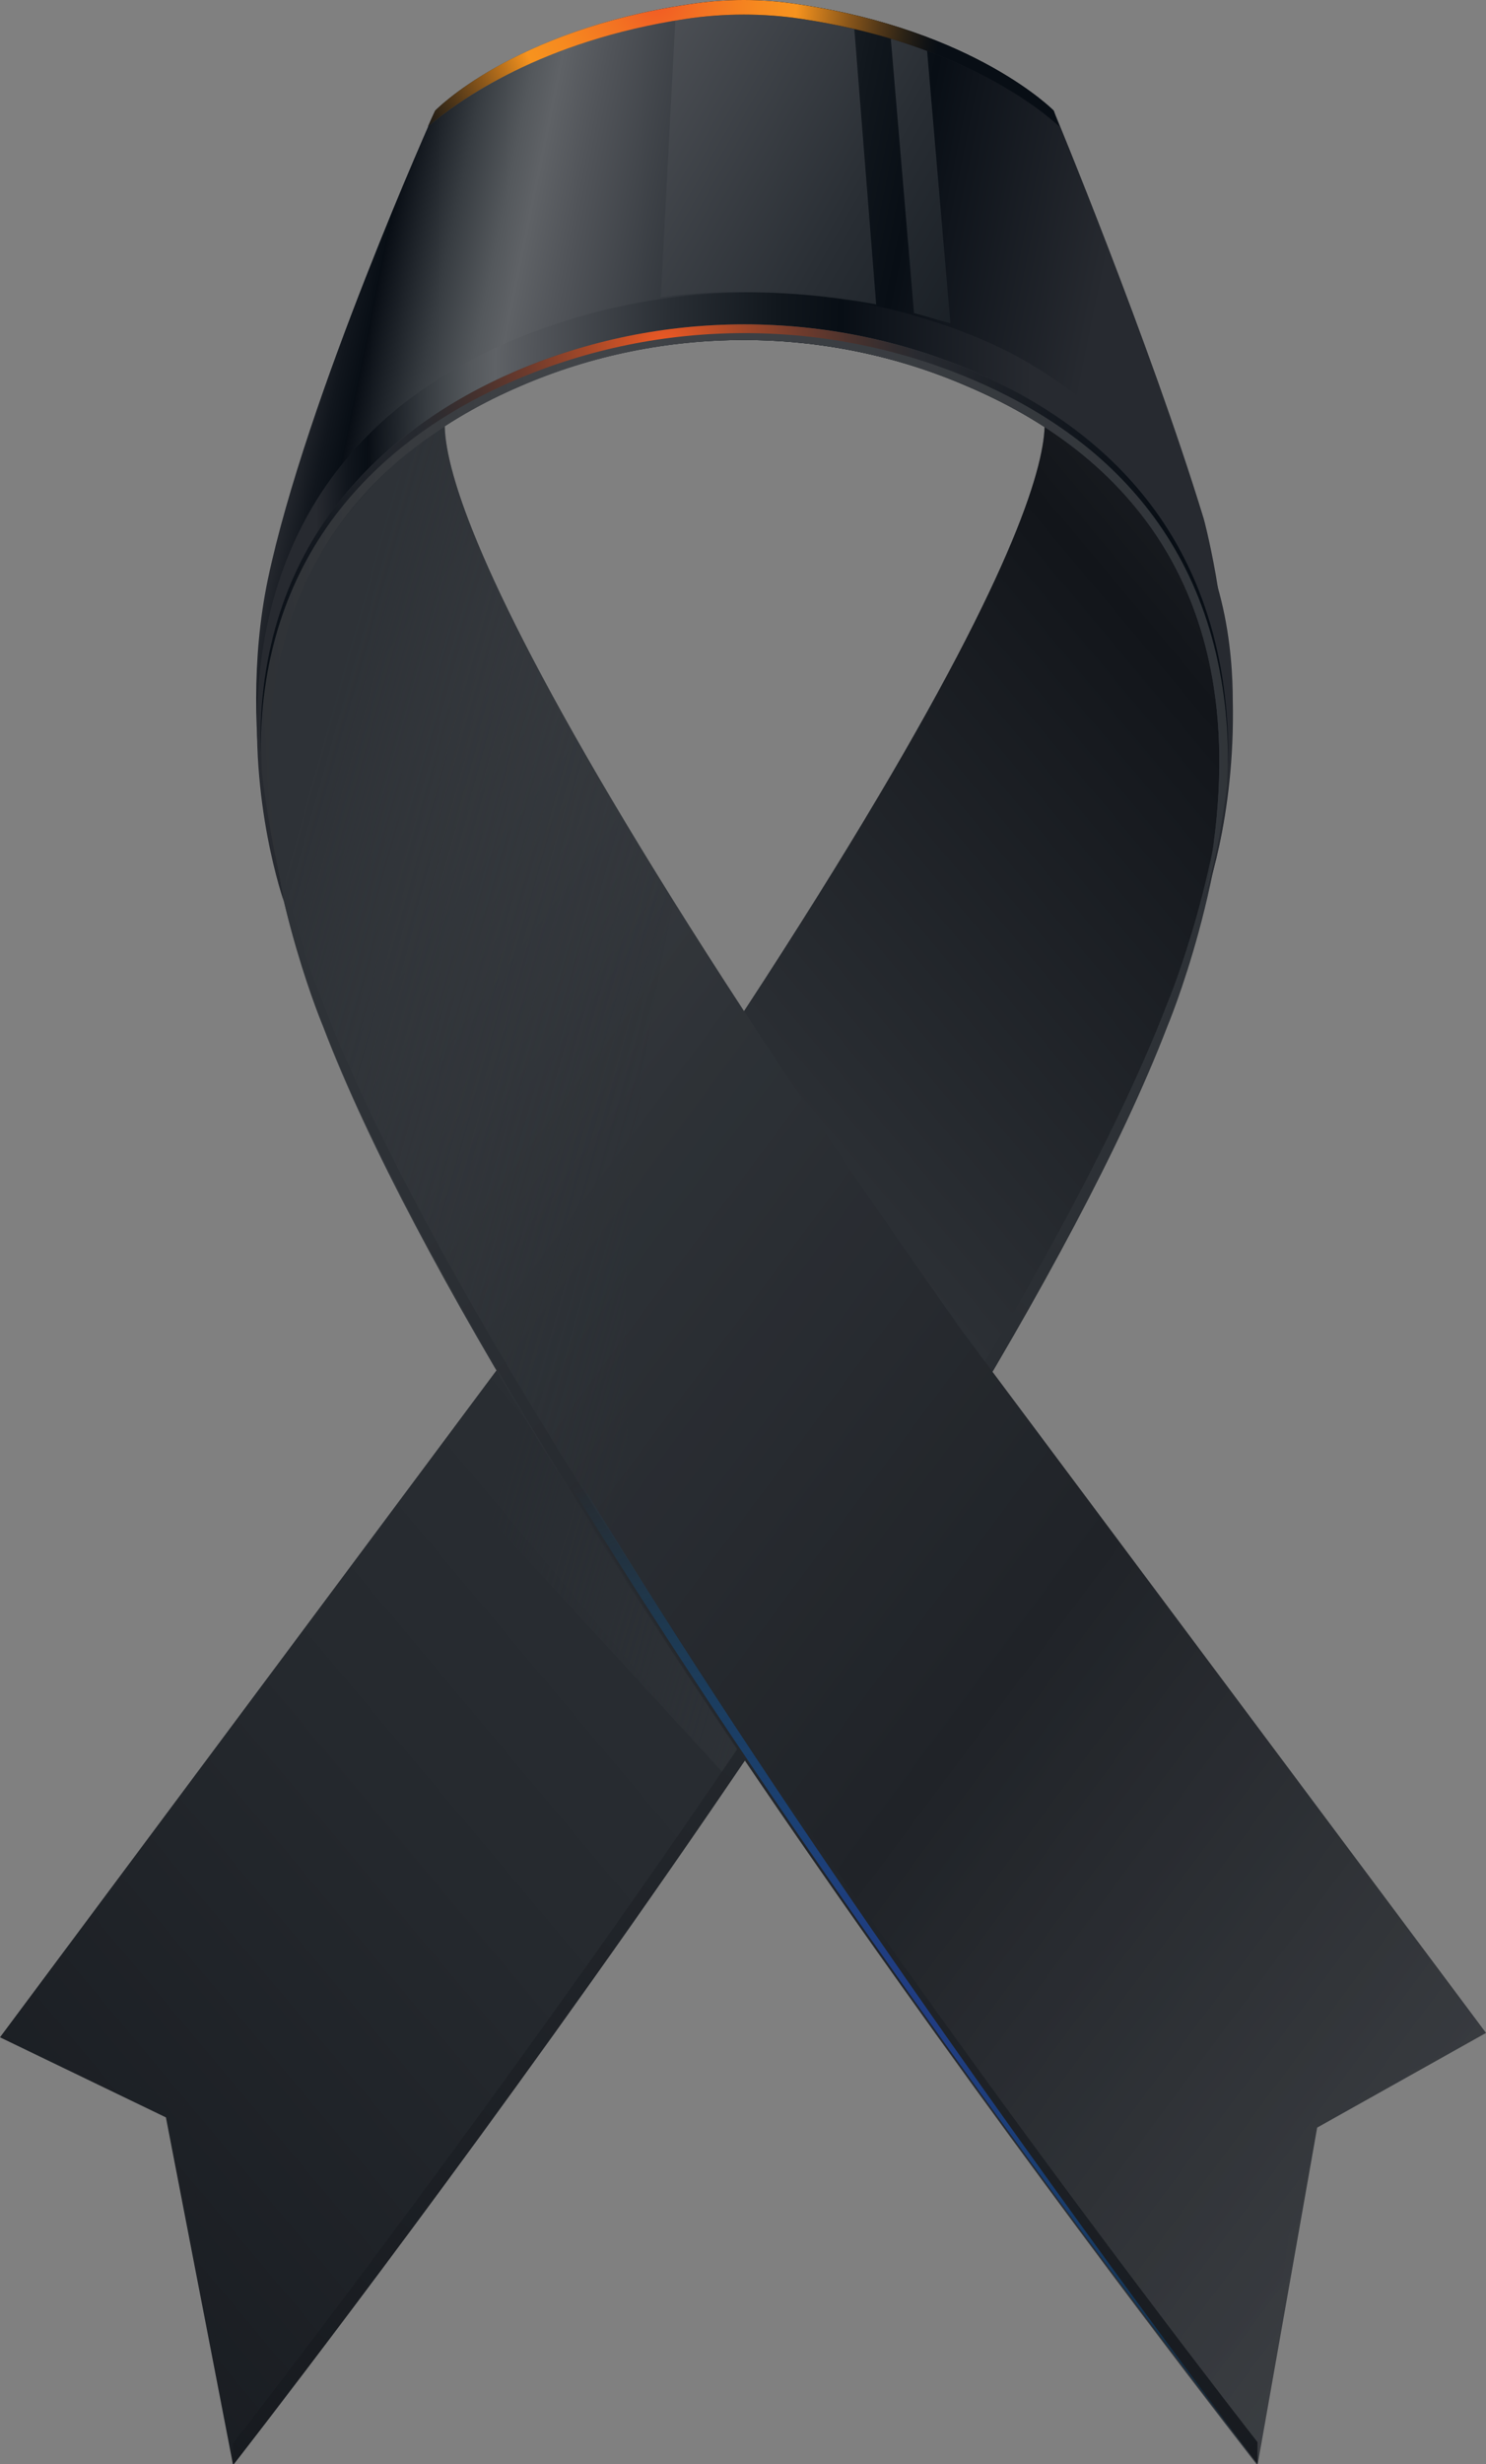 <?xml version="1.0" encoding="utf-8"?>
<!-- Generator: Adobe Illustrator 26.1.0, SVG Export Plug-In . SVG Version: 6.00 Build 0)  -->
<svg version="1.1" xmlns="http://www.w3.org/2000/svg" xmlns:xlink="http://www.w3.org/1999/xlink" x="0px" y="0px"
	 viewBox="0 0 102.1 169.2" style="enable-background:new 0 0 102.1 169.2;" xml:space="preserve">
<rect x="0" y="0" width="102.1" height="169.2" fill="#808080" stroke="none"/>
<style type="text/css">
	.st0{fill:url(#SVGID_1_);}
	.st1{opacity:0.2;fill:url(#SVGID_00000141434462611530497770000012925415351706717615_);}
	.st2{fill:url(#SVGID_00000075155018437991638330000016967501948428791681_);}
	.st3{fill:url(#SVGID_00000122722637239055982740000009572072035788736919_);}
	.st4{fill:url(#SVGID_00000152239843000815004760000003310222368455043773_);}
	.st5{fill:url(#SVGID_00000124856455114440285600000002554872537036741767_);}
	.st6{fill:url(#SVGID_00000041292474018781508740000008667213889256784019_);}
	.st7{fill:url(#SVGID_00000008833351462978741240000001533438880594259856_);}
	.st8{fill:url(#SVGID_00000103267002439672001970000015211293159752006547_);}
	.st9{opacity:0.3;fill:url(#SVGID_00000182486949121693892470000012988326595340247738_);}
	.st10{opacity:0.61;fill:url(#SVGID_00000062156275188131952220000000166936545236213633_);}
	.st11{fill:url(#SVGID_00000005255035643247490360000011330183736561631361_);}
	.st12{fill:url(#SVGID_00000031926543956899691270000011830929705783622310_);}
	.st13{fill:url(#SVGID_00000014634551920180714520000009886555004537143992_);}
	.st14{fill:url(#SVGID_00000087409877382271139670000008278470658430579095_);}
	.st15{fill:url(#SVGID_00000041269072885938183410000012884715698979808924_);}
	.st16{fill:url(#SVGID_00000107590372549185608620000006409181267250805386_);}
	.st17{fill:url(#SVGID_00000022562840366767149560000014253494110220141493_);}
	.st18{fill:url(#SVGID_00000063612260710751824880000011580631622469391277_);}
	.st19{fill:url(#SVGID_00000038406790440909226870000007530635732936062390_);}
	.st20{fill:url(#SVGID_00000035503500792638681290000005823301311052960140_);}
	.st21{fill:url(#SVGID_00000112615390843971544300000012514290979141362855_);}
	.st22{fill:url(#SVGID_00000072267863640505054270000015568020842277396650_);}
	.st23{fill:url(#SVGID_00000026864991533741001090000007289938784612498325_);}
	.st24{fill:url(#SVGID_00000144299053653106453040000015137421156032650387_);}
	.st25{fill:url(#SVGID_00000111881686919149935960000013270839920762691492_);}
	.st26{fill:#F8FAFB;}
</style>
<g id="BACKGROUND">
</g>
<g id="OBJECTS">
	<g>
		<g>
			<g>
				<g>
					<g>
						<g>
							<linearGradient id="SVGID_1_" gradientUnits="userSpaceOnUse" x1="-28.256" y1="158.532" x2="205.708" y2="-37.585">
								<stop  offset="0" style="stop-color:#12151A"/>
								<stop  offset="0.213" style="stop-color:#25292E"/>
								<stop  offset="0.367" style="stop-color:#2E3237"/>
								<stop  offset="0.511" style="stop-color:#12151A"/>
								<stop  offset="0.56" style="stop-color:#202327"/>
								<stop  offset="0.664" style="stop-color:#383B3F"/>
								<stop  offset="0.728" style="stop-color:#414448"/>
								<stop  offset="0.802" style="stop-color:#3C3F43"/>
								<stop  offset="0.895" style="stop-color:#2C2F34"/>
								<stop  offset="0.997" style="stop-color:#13161B"/>
								<stop  offset="1" style="stop-color:#12151A"/>
							</linearGradient>
							<path class="st0" d="M71.2,27.3c0.4,0.2,6.8,4.8-35,64L0,139.9l11.4,5.5l4.6,23.8c0,0,51.6-66,64.2-98.8
								C80.2,70.4,94.1,37.6,71.2,27.3z"/>
							
								<linearGradient id="SVGID_00000048494215021024776830000014274326935840011657_" gradientUnits="userSpaceOnUse" x1="-28.256" y1="158.532" x2="205.708" y2="-37.585">
								<stop  offset="0" style="stop-color:#12151A"/>
								<stop  offset="0.213" style="stop-color:#25292E"/>
								<stop  offset="0.367" style="stop-color:#2E3237"/>
								<stop  offset="0.511" style="stop-color:#12151A"/>
								<stop  offset="0.56" style="stop-color:#202327"/>
								<stop  offset="0.664" style="stop-color:#383B3F"/>
								<stop  offset="0.728" style="stop-color:#414448"/>
								<stop  offset="0.802" style="stop-color:#3C3F43"/>
								<stop  offset="0.895" style="stop-color:#2C2F34"/>
								<stop  offset="0.997" style="stop-color:#13161B"/>
								<stop  offset="1" style="stop-color:#12151A"/>
							</linearGradient>
							<path style="opacity:0.2;fill:url(#SVGID_00000048494215021024776830000014274326935840011657_);" d="M71.2,27.3
								c0.4,0.2,6.8,4.8-35,64L0,139.9l12.6,4.5l3.4,24.8c0,0,51.6-66,64.2-98.8C80.2,70.4,94.1,37.6,71.2,27.3z"/>
							
								<linearGradient id="SVGID_00000002379737120966819190000008535584486236107422_" gradientUnits="userSpaceOnUse" x1="71.24" y1="27.312" x2="71.242" y2="27.308">
								<stop  offset="7.308200e-02" style="stop-color:#2E3237"/>
								<stop  offset="9.586470e-02" style="stop-color:#414448"/>
								<stop  offset="0.258" style="stop-color:#383B3F"/>
								<stop  offset="0.981" style="stop-color:#12151A"/>
							</linearGradient>
							<path style="fill:url(#SVGID_00000002379737120966819190000008535584486236107422_);" d="M71.2,27.3
								C71.2,27.3,71.2,27.3,71.2,27.3C71.2,27.3,71.2,27.3,71.2,27.3z"/>
						</g>
						
							<linearGradient id="SVGID_00000003827526164053134410000009957198761112765329_" gradientUnits="userSpaceOnUse" x1="67.433" y1="111.26" x2="34.418" y2="101.456">
							<stop  offset="0.312" style="stop-color:#2E3237"/>
							<stop  offset="1" style="stop-color:#2E3237;stop-opacity:0"/>
						</linearGradient>
						<path style="fill:url(#SVGID_00000003827526164053134410000009957198761112765329_);" d="M50.2,122.3c2.8-4,5.5-8.2,8.2-12.3
							L39.4,86.8c-1,1.5-2.1,3-3.2,4.5l-6.5,8.7L50.2,122.3z"/>
						<g>
							
								<linearGradient id="SVGID_00000115479363802431275380000003713802096701218733_" gradientUnits="userSpaceOnUse" x1="84.265" y1="65.318" x2="-8.844" y2="185.106">
								<stop  offset="7.308200e-02" style="stop-color:#2E3237"/>
								<stop  offset="0.981" style="stop-color:#12151A"/>
							</linearGradient>
							<path style="fill:url(#SVGID_00000115479363802431275380000003713802096701218733_);" d="M80.2,68.9
								C67.6,101.7,16,167.8,16,167.8v1.5c0,0,51.6-66,64.2-98.8c0,0,4.4-10.4,4.2-21.3C84.2,59.4,80.2,68.9,80.2,68.9z"/>
							
								<linearGradient id="SVGID_00000101095929026066248250000009618543988920058035_" gradientUnits="userSpaceOnUse" x1="71.236" y1="27.309" x2="71.237" y2="27.307">
								<stop  offset="7.308200e-02" style="stop-color:#2E3237"/>
								<stop  offset="0.981" style="stop-color:#12151A"/>
							</linearGradient>
							<path style="fill:url(#SVGID_00000101095929026066248250000009618543988920058035_);" d="M71.2,27.3
								C71.2,27.3,71.2,27.3,71.2,27.3C71.2,27.3,71.2,27.3,71.2,27.3z"/>
							
								<linearGradient id="SVGID_00000161594563376318897910000000963061176968099248_" gradientUnits="userSpaceOnUse" x1="71.252" y1="28.249" x2="71.943" y2="27.238">
								<stop  offset="7.308200e-02" style="stop-color:#2E3237"/>
								<stop  offset="0.981" style="stop-color:#12151A"/>
							</linearGradient>
							<path style="fill:url(#SVGID_00000161594563376318897910000000963061176968099248_);" d="M71.8,28.4c0-0.3,0-0.6,0-0.8
								c-0.2-0.1-0.4-0.2-0.6-0.3C71.3,27.3,71.7,27.5,71.8,28.4z"/>
						</g>
						<g>
							
								<linearGradient id="SVGID_00000034806844757256122800000002084848129371091345_" gradientUnits="userSpaceOnUse" x1="31.135" y1="27.32" x2="31.151" y2="27.297">
								<stop  offset="7.308200e-02" style="stop-color:#2E3237"/>
								<stop  offset="0.504" style="stop-color:#414448"/>
								<stop  offset="0.592" style="stop-color:#383B3F"/>
								<stop  offset="0.981" style="stop-color:#12151A"/>
							</linearGradient>
							<path style="fill:url(#SVGID_00000034806844757256122800000002084848129371091345_);" d="M31.1,27.3
								C31.1,27.3,31.1,27.3,31.1,27.3C31.2,27.3,31.1,27.3,31.1,27.3z"/>
							
								<linearGradient id="SVGID_00000165224012458306873580000007170989455745370276_" gradientUnits="userSpaceOnUse" x1="-37.311" y1="26.729" x2="177.042" y2="186.374">
								<stop  offset="0" style="stop-color:#12151A"/>
								<stop  offset="5.477970e-02" style="stop-color:#202327"/>
								<stop  offset="0.172" style="stop-color:#383B3F"/>
								<stop  offset="0.244" style="stop-color:#414448"/>
								<stop  offset="0.36" style="stop-color:#2E3237"/>
								<stop  offset="0.517" style="stop-color:#202328"/>
								<stop  offset="0.728" style="stop-color:#414448"/>
								<stop  offset="0.802" style="stop-color:#3C3F43"/>
								<stop  offset="0.895" style="stop-color:#2C2F34"/>
								<stop  offset="0.997" style="stop-color:#13161B"/>
								<stop  offset="1" style="stop-color:#12151A"/>
							</linearGradient>
							<path style="fill:url(#SVGID_00000165224012458306873580000007170989455745370276_);" d="M102.1,139.6l-36-48.2
								c-41.8-59.2-35.3-63.8-35-64c-22.8,10.3-8.9,43.1-8.9,43.1c12.5,32.8,64.2,98.8,64.2,98.8l4.1-23.2L102.1,139.6z"/>
							
								<linearGradient id="SVGID_00000094587106373728579750000017859341872326531516_" gradientUnits="userSpaceOnUse" x1="-37.311" y1="26.729" x2="177.042" y2="186.374">
								<stop  offset="0" style="stop-color:#12151A"/>
								<stop  offset="5.477970e-02" style="stop-color:#202327"/>
								<stop  offset="0.172" style="stop-color:#383B3F"/>
								<stop  offset="0.244" style="stop-color:#414448"/>
								<stop  offset="0.36" style="stop-color:#2E3237"/>
								<stop  offset="0.517" style="stop-color:#202328"/>
								<stop  offset="0.728" style="stop-color:#414448"/>
								<stop  offset="0.802" style="stop-color:#3C3F43"/>
								<stop  offset="0.895" style="stop-color:#2C2F34"/>
								<stop  offset="0.997" style="stop-color:#13161B"/>
								<stop  offset="1" style="stop-color:#12151A"/>
							</linearGradient>
							<path style="opacity:0.3;fill:url(#SVGID_00000094587106373728579750000017859341872326531516_);" d="M102.1,139.6l-36-48.2
								c-41.8-59.2-35.3-63.8-35-64c-22.8,10.3-8.9,43.1-8.9,43.1c12.5,32.8,64.2,98.8,64.2,98.8l3.2-23.5L102.1,139.6z"/>
						</g>
						<g>
							
								<linearGradient id="SVGID_00000123430380486118688920000010920666195054748854_" gradientUnits="userSpaceOnUse" x1="31.141" y1="27.315" x2="31.151" y2="27.3">
								<stop  offset="7.308200e-02" style="stop-color:#2E3237"/>
								<stop  offset="0.504" style="stop-color:#414448"/>
								<stop  offset="0.592" style="stop-color:#383B3F"/>
								<stop  offset="0.981" style="stop-color:#12151A"/>
							</linearGradient>
							<path style="opacity:0.61;fill:url(#SVGID_00000123430380486118688920000010920666195054748854_);" d="M31.1,27.3
								C31.1,27.3,31.1,27.3,31.1,27.3C31.2,27.3,31.1,27.3,31.1,27.3z"/>
						</g>
						<g>
							
								<linearGradient id="SVGID_00000178162796800247901790000002983848927959862936_" gradientUnits="userSpaceOnUse" x1="31.143" y1="27.312" x2="31.151" y2="27.302">
								<stop  offset="0.312" style="stop-color:#2E3237"/>
								<stop  offset="1" style="stop-color:#2E3237;stop-opacity:0"/>
							</linearGradient>
							<path style="fill:url(#SVGID_00000178162796800247901790000002983848927959862936_);" d="M31.1,27.3
								C31.1,27.3,31.1,27.3,31.1,27.3C31.2,27.3,31.1,27.3,31.1,27.3z"/>
							
								<linearGradient id="SVGID_00000036942656228450347790000009282976530813489072_" gradientUnits="userSpaceOnUse" x1="3.598" y1="59.338" x2="51.423" y2="72.756">
								<stop  offset="0.312" style="stop-color:#2E3237"/>
								<stop  offset="1" style="stop-color:#2E3237;stop-opacity:0"/>
							</linearGradient>
							<path style="fill:url(#SVGID_00000036942656228450347790000009282976530813489072_);" d="M46.3,61.9
								C26.4,30.1,30.9,27.4,31.1,27.3c-22.9,10.3-8.9,43.1-8.9,43.1c4.2,10.9,12.7,25.5,22.2,40.1C41.4,91.7,43.6,74.3,46.3,61.9z"
								/>
						</g>
						<g>
							
								<linearGradient id="SVGID_00000024702168005582397510000002046091182094116228_" gradientUnits="userSpaceOnUse" x1="747.9" y1="65.318" x2="654.791" y2="185.106" gradientTransform="matrix(-1 0 0 1 766.018 0)">
								<stop  offset="7.308200e-02" style="stop-color:#2E3237"/>
								<stop  offset="0.981" style="stop-color:#12151A"/>
							</linearGradient>
							<path style="fill:url(#SVGID_00000024702168005582397510000002046091182094116228_);" d="M22.2,68.9
								c12.5,32.8,64.2,98.8,64.2,98.8v1.5c0,0-51.6-66-64.2-98.8c0,0-4.4-10.4-4.2-21.3C18.2,59.4,22.2,68.9,22.2,68.9z"/>
							
								<linearGradient id="SVGID_00000094615920595815621440000018162533207008298162_" gradientUnits="userSpaceOnUse" x1="734.871" y1="27.309" x2="734.873" y2="27.307" gradientTransform="matrix(-1 0 0 1 766.018 0)">
								<stop  offset="7.308200e-02" style="stop-color:#2E3237"/>
								<stop  offset="0.981" style="stop-color:#12151A"/>
							</linearGradient>
							<path style="fill:url(#SVGID_00000094615920595815621440000018162533207008298162_);" d="M31.2,27.3
								C31.1,27.3,31.1,27.3,31.2,27.3C31.1,27.3,31.2,27.3,31.2,27.3z"/>
							
								<linearGradient id="SVGID_00000036962022763926172710000008983712327480453309_" gradientUnits="userSpaceOnUse" x1="734.887" y1="28.249" x2="735.578" y2="27.238" gradientTransform="matrix(-1 0 0 1 766.018 0)">
								<stop  offset="7.308200e-02" style="stop-color:#2E3237"/>
								<stop  offset="0.981" style="stop-color:#12151A"/>
							</linearGradient>
							<path style="fill:url(#SVGID_00000036962022763926172710000008983712327480453309_);" d="M30.6,28.4c0-0.3,0-0.6,0-0.8
								c0.2-0.1,0.4-0.2,0.6-0.3C31.1,27.3,30.7,27.5,30.6,28.4z"/>
						</g>
						<g>
							
								<linearGradient id="SVGID_00000013181413544262051720000001569887056697850510_" gradientUnits="userSpaceOnUse" x1="62.483" y1="40.214" x2="80.035" y2="14.435">
								<stop  offset="7.308200e-02" style="stop-color:#272A30"/>
								<stop  offset="0.981" style="stop-color:#12151A"/>
							</linearGradient>
							<path style="fill:url(#SVGID_00000013181413544262051720000001569887056697850510_);" d="M71.2,27.3
								C71.3,27.3,71.3,27.3,71.2,27.3C71.3,27.3,71.2,27.3,71.2,27.3z"/>
						</g>
						
							<linearGradient id="SVGID_00000066503406344163083870000000727774520812583555_" gradientUnits="userSpaceOnUse" x1="14.06" y1="26.32" x2="103.737" y2="44.602">
							<stop  offset="7.308200e-02" style="stop-color:#272A30"/>
							<stop  offset="9.695735e-02" style="stop-color:#11161D"/>
							<stop  offset="0.113" style="stop-color:#080E15"/>
							<stop  offset="0.113" style="stop-color:#090E15"/>
							<stop  offset="0.159" style="stop-color:#373C41"/>
							<stop  offset="0.194" style="stop-color:#54585C"/>
							<stop  offset="0.214" style="stop-color:#5F6266"/>
							<stop  offset="0.248" style="stop-color:#515459"/>
							<stop  offset="0.355" style="stop-color:#292E34"/>
							<stop  offset="0.44" style="stop-color:#11171D"/>
							<stop  offset="0.491" style="stop-color:#080E15"/>
							<stop  offset="0.521" style="stop-color:#0F141B"/>
							<stop  offset="0.646" style="stop-color:#272A30"/>
						</linearGradient>
						<path style="fill:url(#SVGID_00000066503406344163083870000000727774520812583555_);" d="M82.7,35.6
							C79,23.5,72.4,7.6,72.4,7.6S67,2.1,54.9,0.3C53.6,0.1,52.4,0,51.1,0l0,0c-1.3,0-2.5,0.1-3.8,0.3C35.2,2.1,29.9,7.6,29.9,7.6
							S21,27.4,18.4,39.8c-2.3,11.1,1.1,22,1.1,22C15,40.7,25.5,30.9,35.8,26.5c9.7-4.2,20.9-4.2,30.6,0
							c10.4,4.4,20.8,14.1,16.3,35.4c0,0,2.2-5.6,1.9-13.9c0-1.3-0.3-4-0.8-6.8C83.5,38.9,82.9,36.3,82.7,35.6z"/>
						<g>
							
								<linearGradient id="SVGID_00000029747563377589545110000009174209535369218195_" gradientUnits="userSpaceOnUse" x1="27.127" y1="-3.109" x2="136.677" y2="59.82">
								<stop  offset="7.534630e-02" style="stop-color:#5F6266"/>
								<stop  offset="0.126" style="stop-color:#515459"/>
								<stop  offset="0.286" style="stop-color:#292E34"/>
								<stop  offset="0.413" style="stop-color:#11171D"/>
								<stop  offset="0.491" style="stop-color:#080E15"/>
							</linearGradient>
							<path style="fill:url(#SVGID_00000029747563377589545110000009174209535369218195_);" d="M55.1,1.3c-1.3-0.2-2.7-0.3-4-0.3
								c-1.3,0-2.7,0.1-4,0.3c-0.2,0-0.4,0.1-0.7,0.1l-1,19c4.9-0.6,10-0.4,14.8,0.5L58.7,2C57.5,1.7,56.4,1.5,55.1,1.3z"/>
							
								<linearGradient id="SVGID_00000080205471004950353250000008140322813575893920_" gradientUnits="userSpaceOnUse" x1="29.339" y1="-6.96" x2="138.889" y2="55.969">
								<stop  offset="7.534630e-02" style="stop-color:#5F6266"/>
								<stop  offset="0.126" style="stop-color:#515459"/>
								<stop  offset="0.286" style="stop-color:#292E34"/>
								<stop  offset="0.413" style="stop-color:#11171D"/>
								<stop  offset="0.491" style="stop-color:#080E15"/>
							</linearGradient>
							<path style="fill:url(#SVGID_00000080205471004950353250000008140322813575893920_);" d="M61.2,2.6l1.6,18.9
								c0.8,0.2,1.7,0.5,2.5,0.7L63.7,3.5C62.9,3.2,62.1,2.9,61.2,2.6z"/>
						</g>
						<g>
							<g>
								<g>
									
										<linearGradient id="SVGID_00000008139683454081989470000005505850439927096717_" gradientUnits="userSpaceOnUse" x1="15.611" y1="30.447" x2="100.999" y2="32.578">
										<stop  offset="7.308200e-02" style="stop-color:#272A30"/>
										<stop  offset="9.695735e-02" style="stop-color:#11161D"/>
										<stop  offset="0.113" style="stop-color:#080E15"/>
										<stop  offset="0.113" style="stop-color:#090E15"/>
										<stop  offset="0.159" style="stop-color:#373C41"/>
										<stop  offset="0.194" style="stop-color:#54585C"/>
										<stop  offset="0.214" style="stop-color:#5F6266"/>
										<stop  offset="0.248" style="stop-color:#515459"/>
										<stop  offset="0.355" style="stop-color:#292E34"/>
										<stop  offset="0.44" style="stop-color:#11171D"/>
										<stop  offset="0.491" style="stop-color:#080E15"/>
										<stop  offset="0.521" style="stop-color:#0F141B"/>
										<stop  offset="0.646" style="stop-color:#272A30"/>
									</linearGradient>
									<path style="fill:url(#SVGID_00000008139683454081989470000005505850439927096717_);" d="M84.7,48c0-1.3-0.1-4-0.8-6.8
										c-2.1-8.8-10.3-15.2-16-17.7c-10.5-4.6-22.5-4.5-33,0C9.8,34.4,19.5,61.9,19.5,61.9C15,40.7,25.5,30.9,35.8,26.5
										c9.7-4.2,20.9-4.2,30.6,0c10.4,4.4,20.8,14.1,16.3,35.4C82.7,61.9,84.9,56.3,84.7,48z M51.1,1c1.3,0,2.7,0.1,4,0.3
										C65,2.8,70.7,6.8,72.8,8.7c-0.3-0.7-0.4-1.1-0.4-1.1S67,2.1,54.9,0.3C53.6,0.1,52.4,0,51.1,0c-1.3,0-2.5,0.1-3.8,0.3
										C35.2,2.1,29.9,7.6,29.9,7.6S29.7,8,29.4,8.7c2.1-1.8,7.8-5.9,17.7-7.4C48.4,1.1,49.8,1,51.1,1z"/>
								</g>
							</g>
						</g>
						<g>
							<g>
								<g>
									
										<radialGradient id="SVGID_00000116223143629726455210000013911461791394400701_" cx="45.129" cy="3.709780e-02" r="27.297" gradientUnits="userSpaceOnUse">
										<stop  offset="1.148250e-03" style="stop-color:#F15A24"/>
										<stop  offset="0.116" style="stop-color:#F37222"/>
										<stop  offset="0.262" style="stop-color:#F68A1F"/>
										<stop  offset="0.352" style="stop-color:#F7931E"/>
										<stop  offset="0.399" style="stop-color:#CF7D1C"/>
										<stop  offset="0.486" style="stop-color:#89561A"/>
										<stop  offset="0.565" style="stop-color:#513718"/>
										<stop  offset="0.632" style="stop-color:#292116"/>
										<stop  offset="0.685" style="stop-color:#111315"/>
										<stop  offset="0.718" style="stop-color:#080E15"/>
									</radialGradient>
									<path style="fill:url(#SVGID_00000116223143629726455210000013911461791394400701_);" d="M72.4,7.6c0,0-5.4-5.5-17.5-7.3
										C53.6,0.1,52.4,0,51.1,0c-1.3,0-2.5,0.1-3.8,0.3C35.2,2.1,29.9,7.6,29.9,7.6S29.7,8,29.4,8.7c2.1-1.8,7.8-5.9,17.7-7.4
										c1.3-0.2,2.7-0.3,4-0.3c1.3,0,2.7,0.1,4,0.3C65,2.8,70.7,6.8,72.8,8.7C72.5,8,72.4,7.6,72.4,7.6z"/>
								</g>
							</g>
						</g>
						
							<linearGradient id="SVGID_00000124855495795095864110000000331328118528279468_" gradientUnits="userSpaceOnUse" x1="99.538" y1="40.25" x2="-18.887" y2="46.745">
							<stop  offset="7.308200e-02" style="stop-color:#2E3237"/>
							<stop  offset="0.504" style="stop-color:#414448"/>
							<stop  offset="0.592" style="stop-color:#383B3F"/>
							<stop  offset="0.981" style="stop-color:#12151A"/>
						</linearGradient>
						<path style="fill:url(#SVGID_00000124855495795095864110000000331328118528279468_);" d="M84.3,54
							c0.8-16.4-8.2-24.5-17.4-28.5c-10-4.3-21.5-4.3-31.5,0c-9.3,4-18.3,12.2-17.4,27.6c0.6,4.9,1.6,8.8,1.6,8.8
							C15,40.7,25.5,30.9,35.8,26.5c9.7-4.2,20.9-4.2,30.6,0c10.4,4.4,20.8,14.1,16.3,35.4C82.7,61.9,83.7,58.9,84.3,54z"/>
						<g>
							
								<radialGradient id="SVGID_00000053526167315704474160000014212449739921274798_" cx="45.641" cy="23.909" r="50.2" gradientUnits="userSpaceOnUse">
								<stop  offset="1.148250e-03" style="stop-color:#F15A24"/>
								<stop  offset="5.649034e-03" style="stop-color:#ED5924"/>
								<stop  offset="0.1" style="stop-color:#A84928"/>
								<stop  offset="0.186" style="stop-color:#703B2C"/>
								<stop  offset="0.259" style="stop-color:#48322E"/>
								<stop  offset="0.316" style="stop-color:#302C2F"/>
								<stop  offset="0.352" style="stop-color:#272A30"/>
								<stop  offset="0.571" style="stop-color:#11161D"/>
								<stop  offset="0.718" style="stop-color:#080E15"/>
							</radialGradient>
							<path style="fill:url(#SVGID_00000053526167315704474160000014212449739921274798_);" d="M35.4,26.1c10-4.3,21.5-4.3,31.5,0
								c8.9,3.8,17.5,11.4,17.5,26.5c0.2-15.5-8.5-23.2-17.5-27.1c-10-4.3-21.5-4.3-31.5,0c-9,3.9-17.8,11.7-17.5,26.2
								C17.9,37.6,26.5,29.9,35.4,26.1z"/>
						</g>
						<g>
							
								<linearGradient id="SVGID_00000145033329341932697730000016284397503366063008_" gradientUnits="userSpaceOnUse" x1="31.143" y1="27.312" x2="31.151" y2="27.302">
								<stop  offset="7.308200e-02" style="stop-color:#2E3237"/>
								<stop  offset="0.504" style="stop-color:#414448"/>
								<stop  offset="0.592" style="stop-color:#383B3F"/>
								<stop  offset="0.981" style="stop-color:#12151A"/>
							</linearGradient>
							<path style="fill:url(#SVGID_00000145033329341932697730000016284397503366063008_);" d="M31.1,27.3
								C31.1,27.3,31.1,27.3,31.1,27.3C31.2,27.3,31.1,27.3,31.1,27.3z"/>
						</g>
					</g>
				</g>
				<g>
					<g>
						
							<radialGradient id="SVGID_00000054237209313069584670000014638822900389937032_" cx="54.319" cy="143.71" r="46.962" gradientUnits="userSpaceOnUse">
							<stop  offset="1.148250e-03" style="stop-color:#2E3192"/>
							<stop  offset="0.362" style="stop-color:#1850A6;stop-opacity:0.618"/>
							<stop  offset="0.722" style="stop-color:#0668B6;stop-opacity:0.235"/>
							<stop  offset="0.943" style="stop-color:#0071BC;stop-opacity:0"/>
						</radialGradient>
						<path style="fill:url(#SVGID_00000054237209313069584670000014638822900389937032_);" d="M24.5,72c0,0-8.2-20.5-2.1-34.1
							c-7.6,13.7,1.1,34.1,1.1,34.1c12.5,32.8,63,97.3,63,97.3S36.2,103.5,24.5,72z"/>
					</g>
				</g>
			</g>
		</g>
	</g>
</g>
<g id="DESIGNED_BY_FREEPIK">
	<g>
		<g id="XMLID_57_">
			<path id="XMLID_60_" class="st26" d="M476.6,13.5c0,0.7-0.5,1.2-1.2,1.2c-0.7,0-1.2-0.5-1.2-1.2c0-0.7,0.5-1.2,1.2-1.2
				C476,12.2,476.6,12.8,476.6,13.5z"/>
		</g>
	</g>
</g>
</svg>
